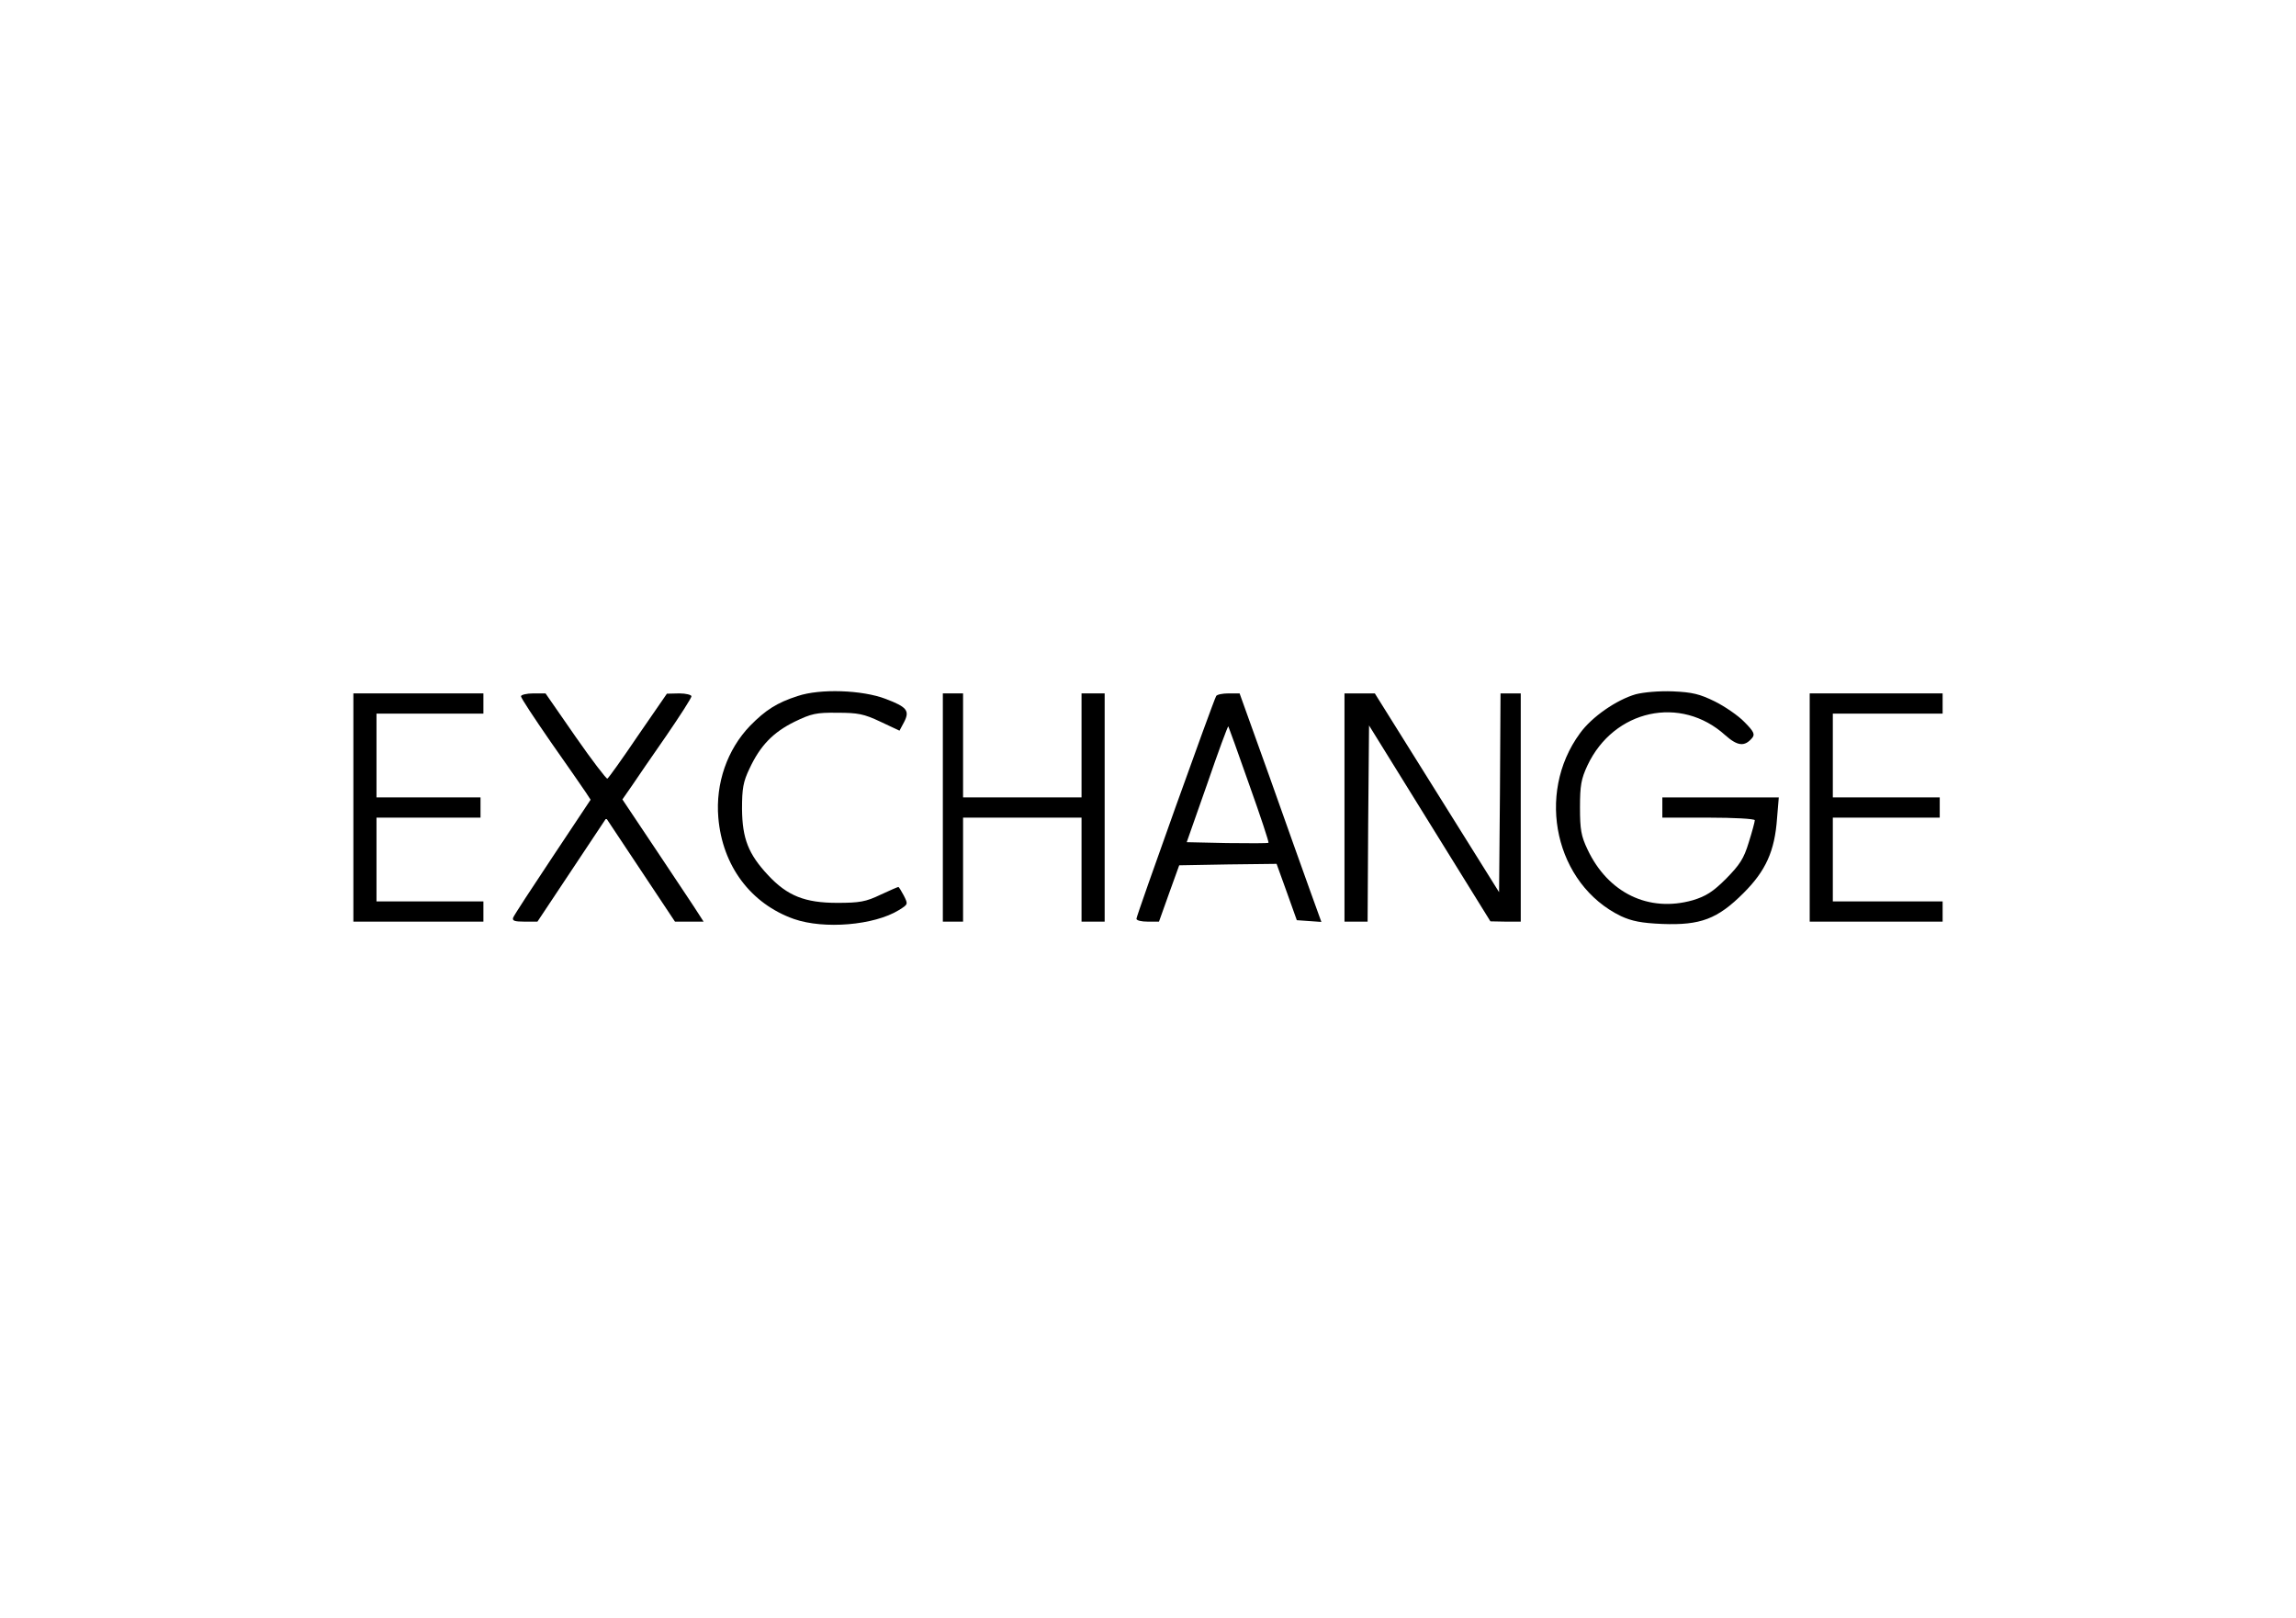 <?xml version="1.0" encoding="UTF-8" standalone="yes"?>
<svg version="1.0" xmlns="http://www.w3.org/2000/svg" width="8.268in" height="5.827in" viewBox="0 0 794 560" preserveAspectRatio="xMidYMid meet">
  <g transform="translate(0,560) scale(0.1,-0.1)" fill="#000000" stroke="none">
    <path d="M2758 3191 c-72 -23 -112 -49 -165 -103 -79 -82 -120 -199 -110 -318
14 -167 112 -298 262 -351 104 -36 277 -22 363 31 32 20 32 20 17 50 -9 17
-17 30 -19 30 -2 0 -30 -12 -62 -27 -50 -24 -72 -28 -149 -28 -112 0 -173 24
-240 96 -68 73 -89 126 -90 229 0 71 4 94 26 140 37 79 81 125 156 162 58 28
75 32 148 31 71 0 92 -4 149 -31 l66 -31 16 30 c20 39 10 52 -64 80 -81 31
-227 36 -304 10z"/>
    <path d="M5658 3197 c-66 -19 -152 -78 -193 -135 -155 -211 -85 -523 142 -633
37 -17 70 -24 143 -27 132 -5 191 17 281 107 77 77 108 145 116 259 l6 72
-202 0 -201 0 0 -35 0 -35 160 0 c88 0 160 -4 160 -9 0 -5 -9 -39 -21 -77 -17
-56 -31 -77 -78 -125 -46 -46 -70 -61 -116 -75 -152 -43 -293 25 -364 176 -22
46 -26 69 -26 145 0 76 4 99 26 146 91 193 323 244 477 104 43 -38 67 -40 93
-9 10 12 6 22 -27 55 -21 22 -68 54 -102 71 -53 26 -78 32 -145 35 -48 2 -102
-3 -129 -10z"/>
    <path d="M1220 2805 l0 -395 225 0 225 0 0 35 0 35 -185 0 -185 0 0 145 0 145
180 0 180 0 0 35 0 35 -180 0 -180 0 0 145 0 145 185 0 185 0 0 35 0 35 -225
0 -225 0 0 -395z"/>
    <path d="M1800 3190 c0 -6 47 -77 103 -158 57 -81 111 -159 121 -174 l17 -26
-131 -197 c-72 -108 -134 -203 -137 -211 -4 -11 5 -14 39 -14 l45 0 119 179
119 179 119 -179 119 -179 50 0 49 0 -18 28 c-9 15 -73 110 -140 211 l-123
184 32 46 c17 25 70 103 119 173 48 70 88 132 88 138 0 5 -19 10 -42 10 l-43
-1 -100 -145 c-54 -80 -102 -147 -106 -149 -3 -2 -53 63 -110 145 l-104 150
-42 0 c-24 0 -43 -5 -43 -10z"/>
    <path d="M3260 2805 l0 -395 35 0 35 0 0 180 0 180 205 0 205 0 0 -180 0 -180
40 0 40 0 0 395 0 395 -40 0 -40 0 0 -180 0 -180 -205 0 -205 0 0 180 0 180
-35 0 -35 0 0 -395z"/>
    <path d="M4206 3191 c-9 -14 -276 -760 -276 -771 0 -6 17 -10 39 -10 l39 0 35
98 35 97 168 3 169 2 35 -97 35 -98 43 -3 42 -3 -39 108 c-21 59 -85 237 -141
396 l-103 287 -38 0 c-21 0 -40 -4 -43 -9z m114 -306 c39 -109 69 -200 67
-202 -2 -2 -67 -2 -143 -1 l-140 3 71 202 c38 111 71 200 73 199 1 -2 34 -92
72 -201z"/>
    <path d="M4650 2805 l0 -395 40 0 40 0 2 339 3 340 210 -339 210 -339 53 -1
52 0 0 395 0 395 -35 0 -35 0 -2 -344 -3 -344 -215 344 -215 344 -52 0 -53 0
0 -395z"/>
    <path d="M6260 2805 l0 -395 230 0 230 0 0 35 0 35 -190 0 -190 0 0 145 0 145
185 0 185 0 0 35 0 35 -185 0 -185 0 0 145 0 145 190 0 190 0 0 35 0 35 -230
0 -230 0 0 -395z"/>
  </g>
</svg>